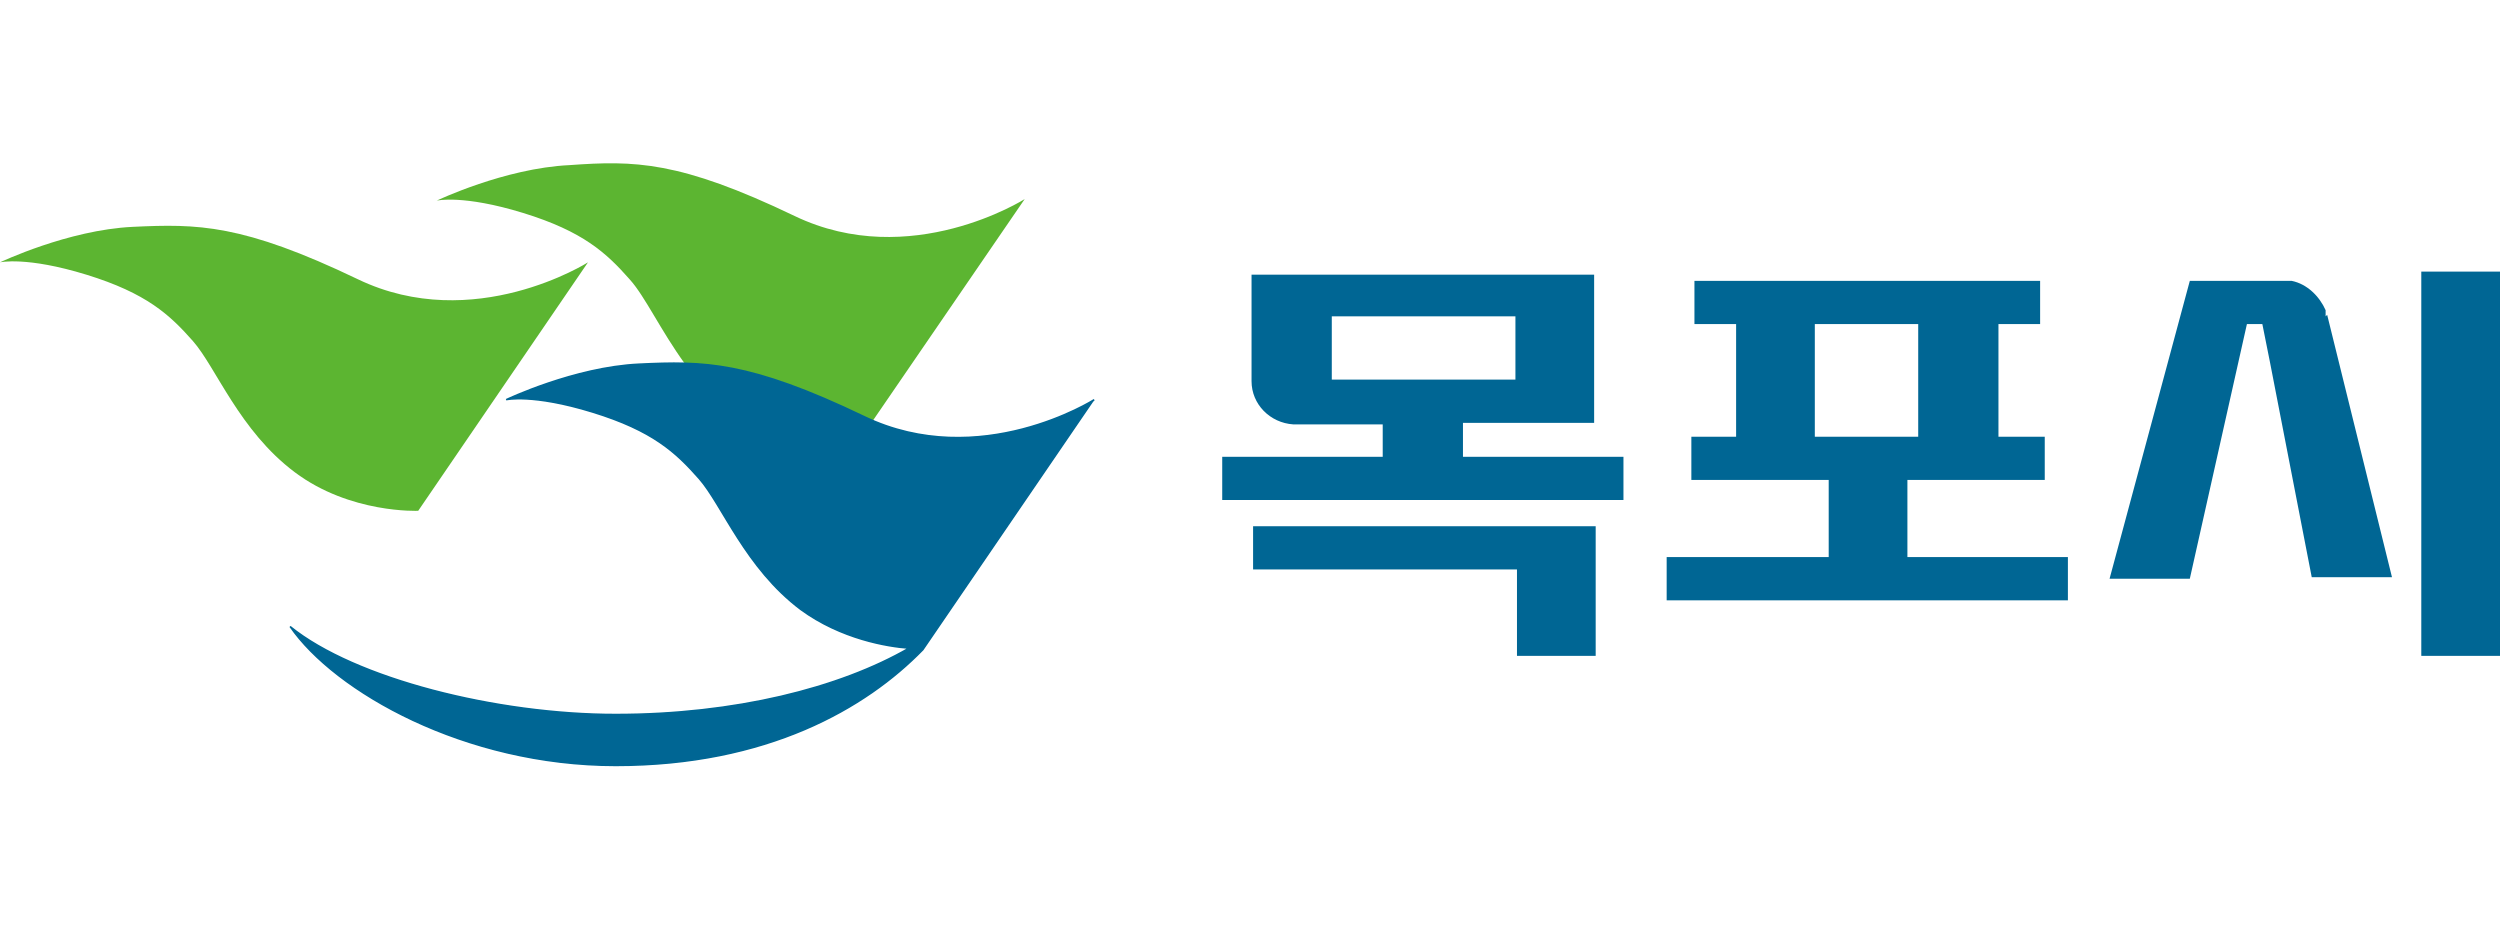 <?xml version="1.0" encoding="UTF-8"?>
<svg id="_레이어_1" xmlns="http://www.w3.org/2000/svg" version="1.1" viewBox="0 0 162 60">
  <!-- Generator: Adobe Illustrator 30.0.0, SVG Export Plug-In . SVG Version: 2.1.1 Build 123)  -->
  <defs>
    <style>
      .st0 {
        stroke: #006694;
        stroke-width: .1px;
      }

      .st0, .st1, .st2 {
        fill: #006694;
      }

      .st1, .st3 {
        fill-rule: evenodd;
      }

      .st3, .st4 {
        fill: #5cb531;
      }
    </style>
  </defs>
  <g id="Layer_1">
    <g>
      <path class="st2" d="M112.5,28.3v-7.3h-2.7v-2.8h22.4v2.8h-2.7v7.3h3v2.8h-8.9v5h10.4v2.8h-26v-2.8h10.5v-5h-8.9v-2.8s3,0,3,0ZM124.3,21h-6.7v7.3h6.7v-7.3Z"/>
      <polygon class="st1" points="81.2 36.9 98.3 36.9 98.3 42.5 103.4 42.5 103.4 34.1 81.2 34.1 81.2 36.9"/>
      <path class="st1" d="M94.8,29.5v-2.1h8.5v-9.6h-22.2v6.9h0c0,1.5,1.2,2.7,2.7,2.8,0,0,0,0,.1,0s0,0,.1,0h5.6v2.1h-10.4v2.8h26v-2.8h-10.4,0ZM86.3,24.6v-4.1h11.9v4.1h-11.9Z"/>
      <rect class="st2" x="156.9" y="17.6" width="5.1" height="24.9"/>
      <path class="st1" d="M150.7,20.5v-.4c-.4-.9-1.2-1.7-2.2-1.9h-6.6l-5.2,19.3h5.2l3.7-16.5h1l.5,2.5,2.7,13.9h5.2l-4.2-17Z"/>
      <g>
        <path class="st3" d="M56.6,27.2l9.8-14.3s-7.4,4.7-14.9,1.1c-7.5-3.6-10.4-3.6-14.6-3.3-4.2.2-8.6,2.3-8.6,2.3,0,0,1.7-.4,5.6.8,3.9,1.2,5.4,2.6,6.9,4.3,1,1.1,2,3.3,3.6,5.5,2.9,0,6,.7,11.5,3.4.2.1.4.2.7.3h0Z"/>
        <path class="st0" d="M70.9,25.9s-7.4,4.7-14.9,1.1c-7.5-3.6-10.4-3.6-14.6-3.4s-8.6,2.3-8.6,2.3c0,0,1.7-.4,5.6.8,3.9,1.2,5.4,2.6,6.9,4.3,1.5,1.7,3,5.8,6.6,8.5,2.6,1.9,5.6,2.4,7,2.5-4.5,2.6-11.3,4.3-19,4.3s-16.9-2.3-21.1-5.7c2.9,4.2,11.3,9,21.1,9s16.2-3.7,19.9-7.5h0l11-16.1h0Z"/>
        <path class="st4" d="M27.1,33.1l11-16.1s-7.4,4.7-14.9,1.1c-7.5-3.6-10.4-3.6-14.6-3.4-4.2.2-8.6,2.3-8.6,2.3,0,0,1.7-.4,5.6.8,3.9,1.2,5.4,2.6,6.9,4.3s3,5.8,6.6,8.5c3.6,2.7,8,2.5,8,2.5h0Z"/>
      </g>
    </g>
  </g>
</svg>